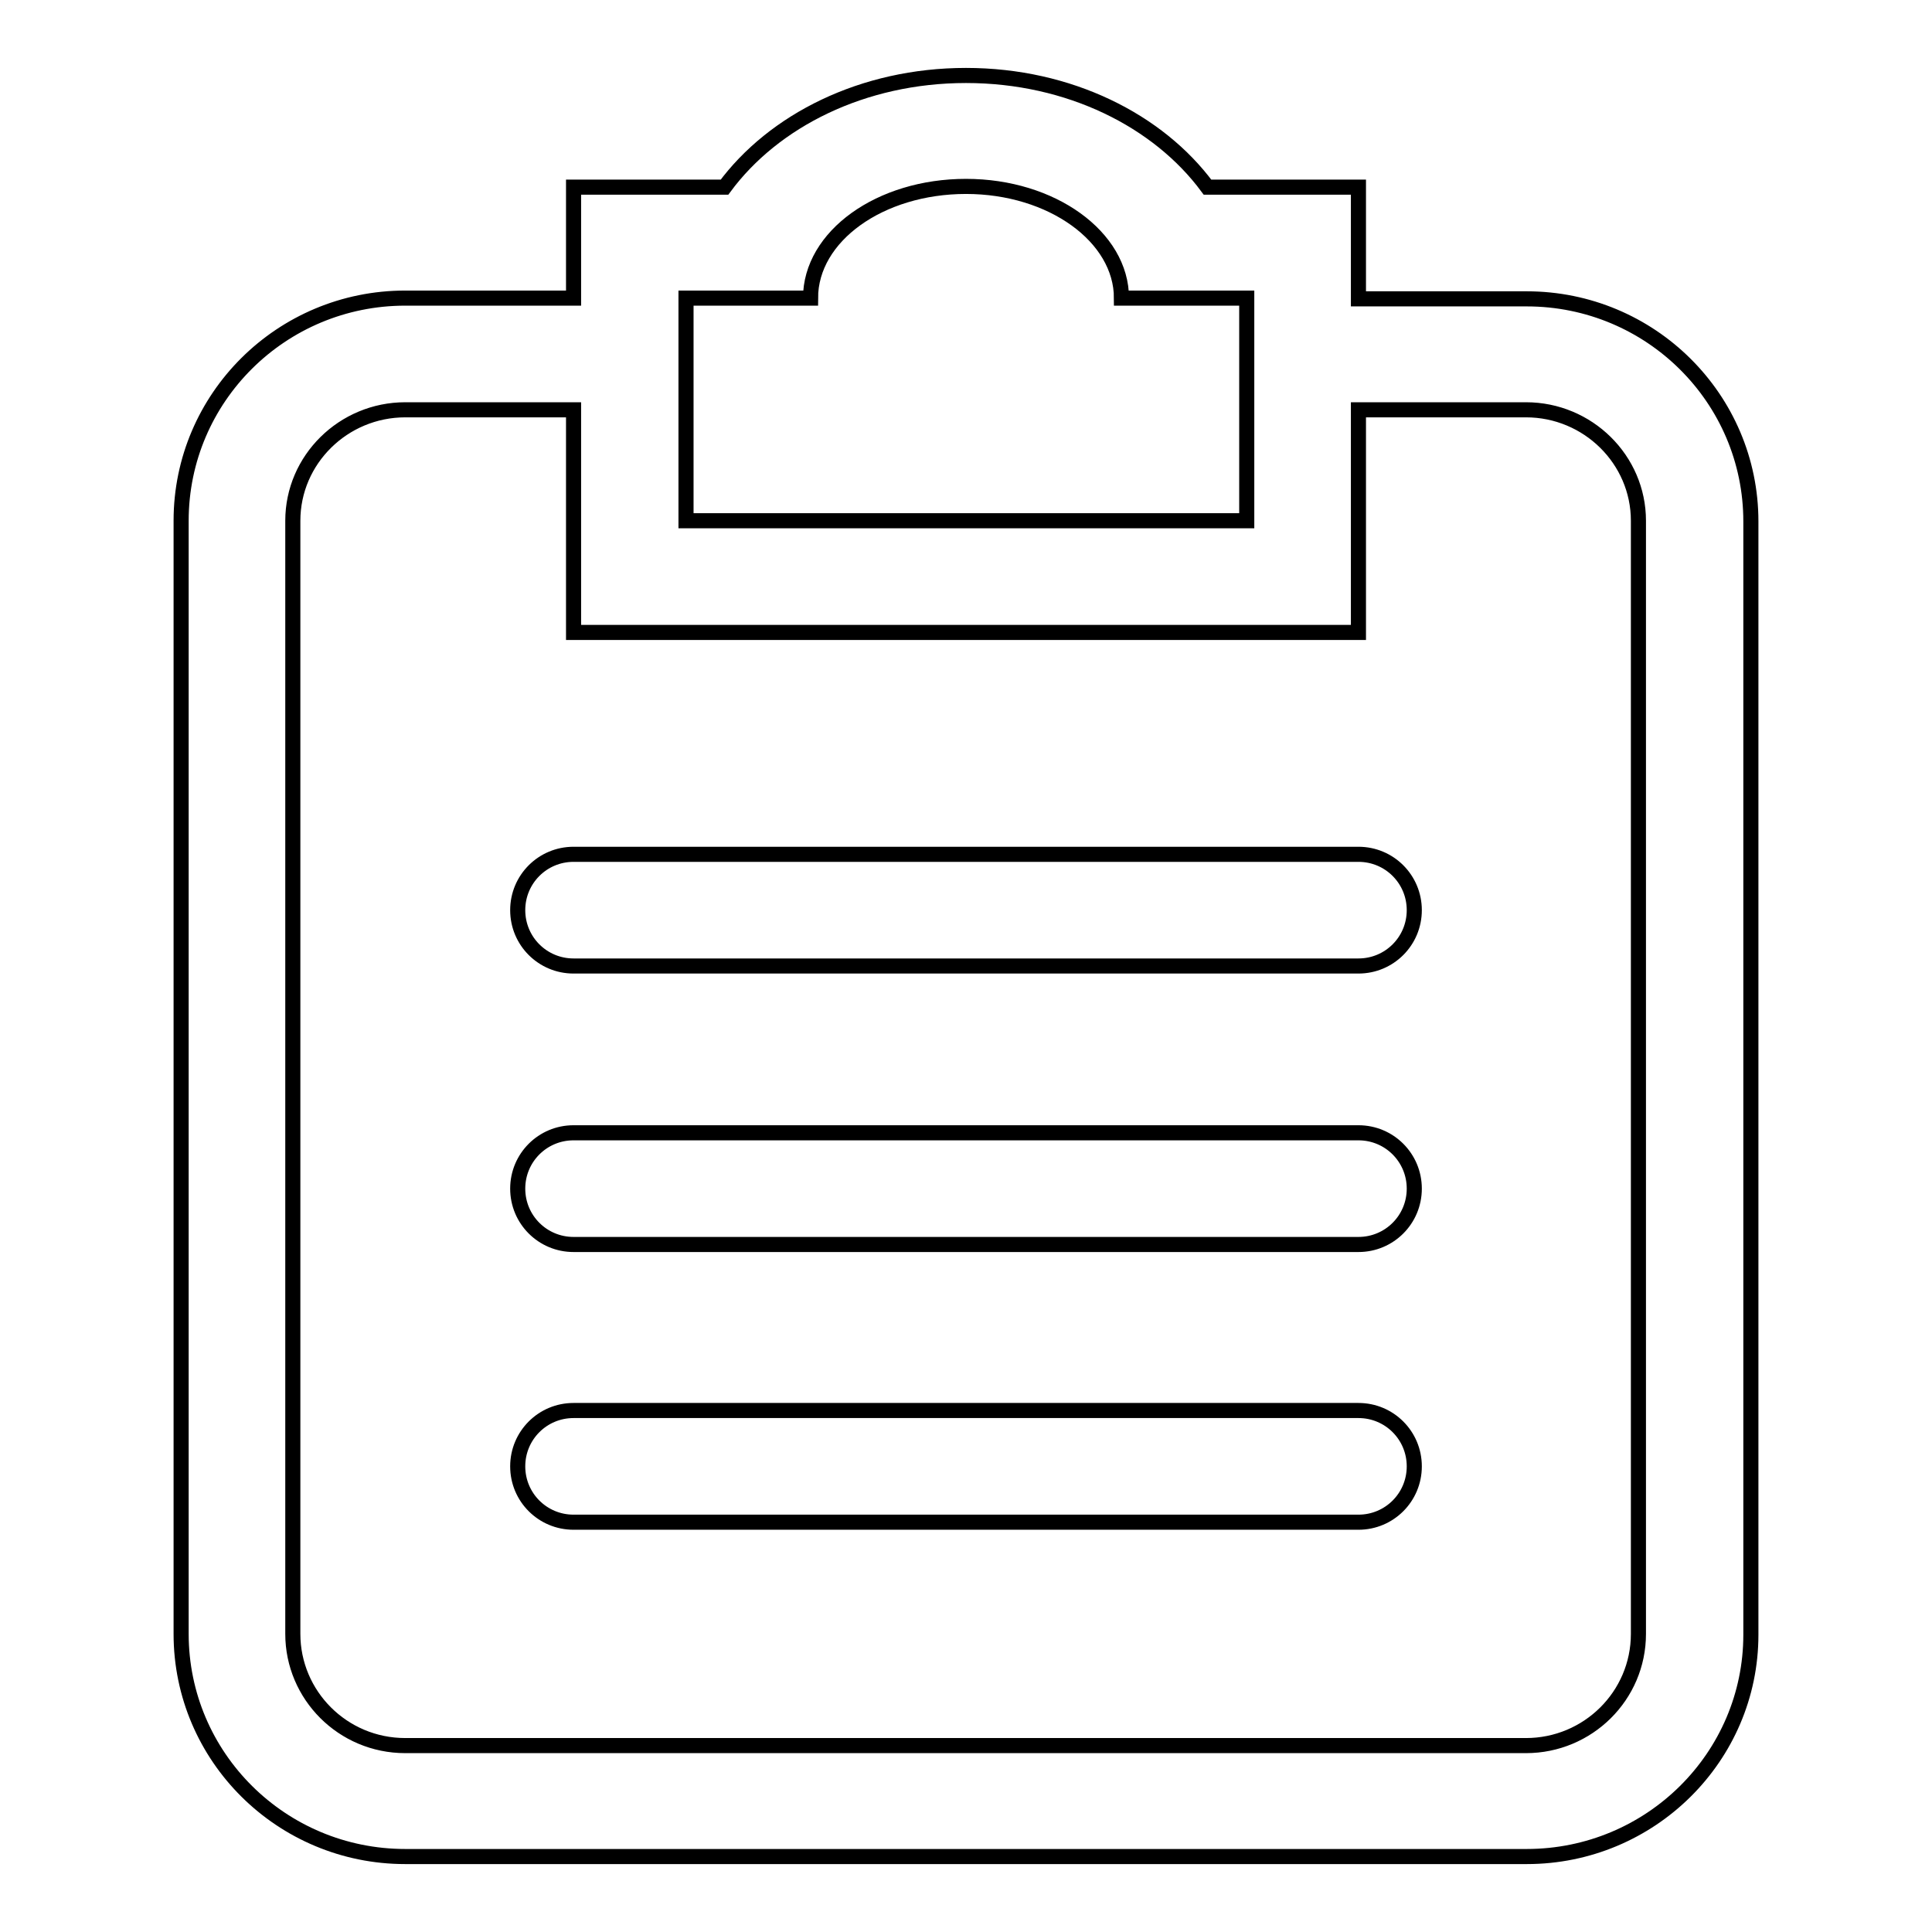 <?xml version="1.0" encoding="utf-8"?>
<!-- Svg Vector Icons : http://www.onlinewebfonts.com/icon -->
<!DOCTYPE svg PUBLIC "-//W3C//DTD SVG 1.1//EN" "http://www.w3.org/Graphics/SVG/1.1/DTD/svg11.dtd">
<svg version="1.1" xmlns="http://www.w3.org/2000/svg" xmlns:xlink="http://www.w3.org/1999/xlink" x="0px" y="0px" viewBox="0 0 256 256" enable-background="new 0 0 256 256" xml:space="preserve">
<g> <path stroke-width="2" fill-opacity="0" stroke="#000000"  d="M202.3,246H53.7C37.3,246,24,232.8,24,216.5V69c0-16.3,13.3-29.5,29.7-29.5H76V24.8h20 C102.5,16,114.3,10,128,10c13.7,0,25.5,6,32,14.8h20v14.8h22.3c16.4,0,29.7,13.2,29.7,29.5v147.5C232,232.8,218.7,246,202.3,246z  M165.1,39.5h-16.5c0-8.1-9.2-14.8-20.6-14.8s-20.6,6.6-20.6,14.8H90.9V69h74.3V39.5z M217.1,69c0-8.1-6.7-14.7-14.9-14.7H180v29.5 H76V54.3H53.7c-8.2,0-14.9,6.6-14.9,14.7v147.5c0,8.1,6.6,14.8,14.9,14.8h148.5c8.2,0,14.9-6.6,14.9-14.8V69L217.1,69z M180,201.7 H76c-4.1,0-7.4-3.3-7.4-7.4s3.3-7.4,7.4-7.4h104c4.1,0,7.4,3.3,7.4,7.4S184.1,201.7,180,201.7z M180,164.9H76 c-4.1,0-7.4-3.3-7.4-7.4c0-4.1,3.3-7.4,7.4-7.4h104c4.1,0,7.4,3.3,7.4,7.4C187.4,161.6,184.1,164.9,180,164.9z M180,128H76 c-4.1,0-7.4-3.3-7.4-7.4s3.3-7.4,7.4-7.4h104c4.1,0,7.4,3.3,7.4,7.4S184.1,128,180,128z"/></g>
</svg>